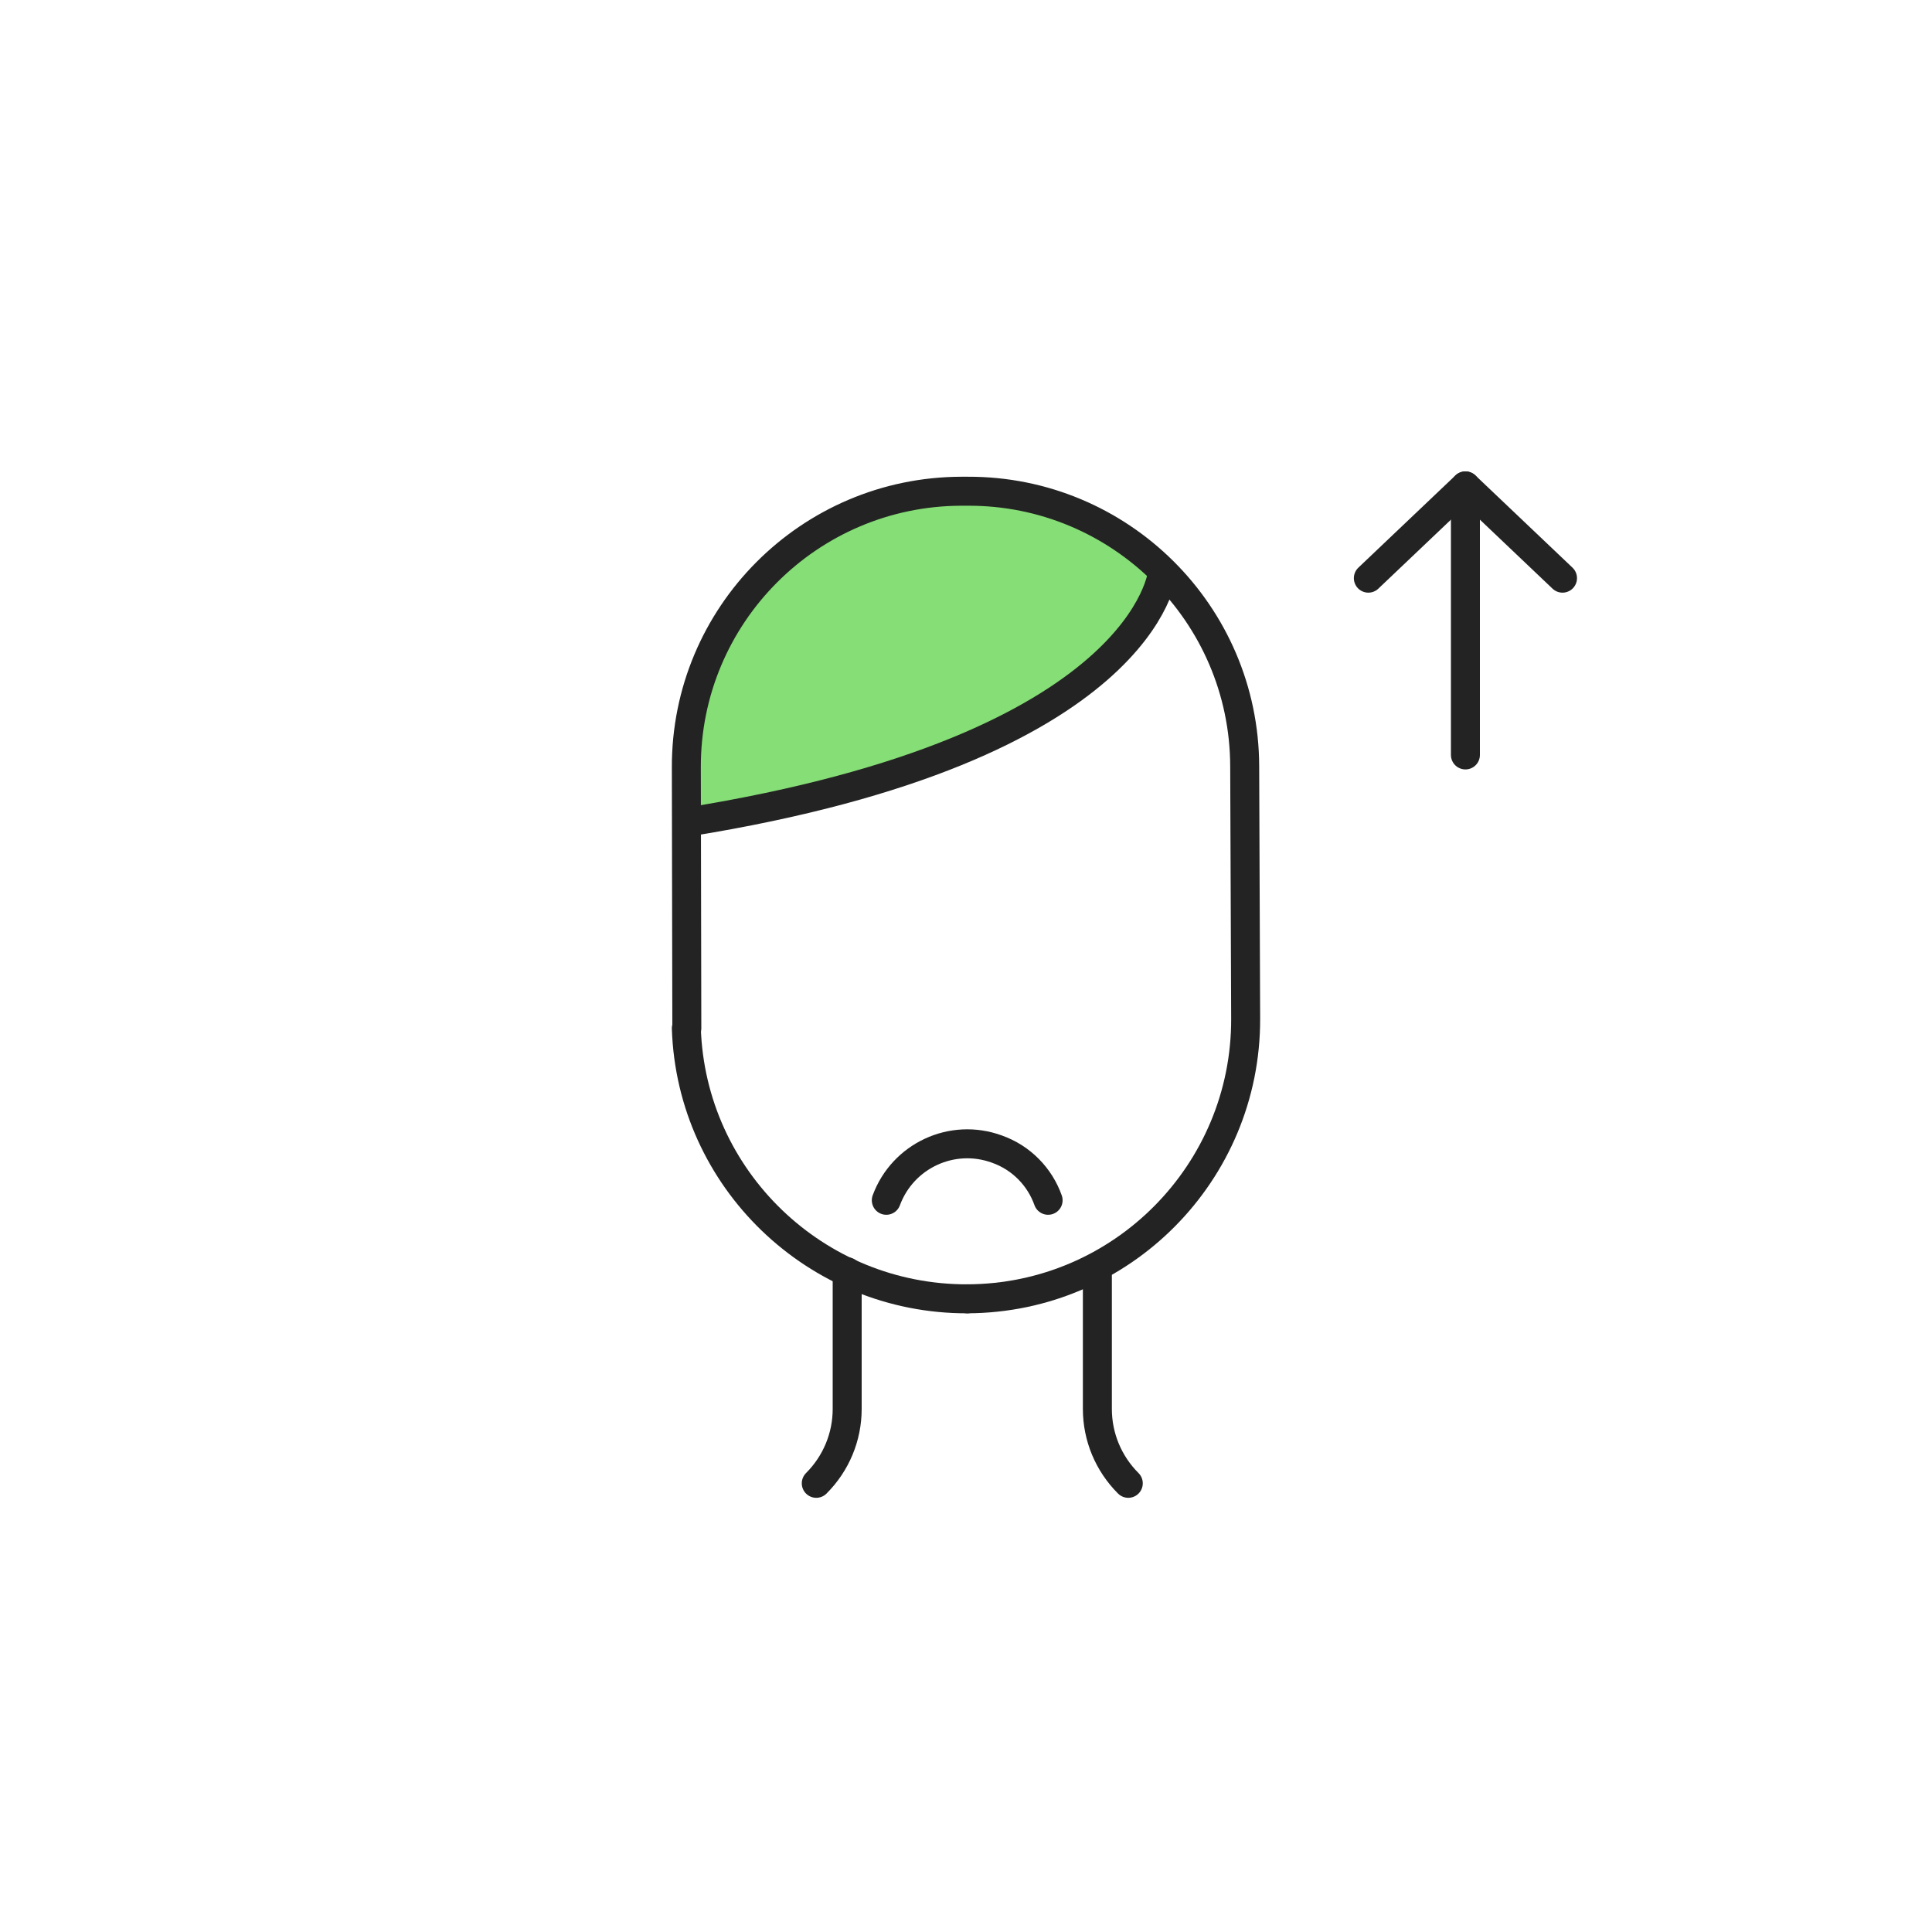 <svg width="400" height="400" viewBox="0 0 400 400" fill="none" xmlns="http://www.w3.org/2000/svg">
<g filter="url(#filter0_d_2_17934)">
<path d="M303.4 152.302V96.602" stroke="#232323" stroke-width="6" stroke-miterlimit="10" stroke-linecap="round" stroke-linejoin="round"/>
<path d="M283.301 115.702L303.401 96.602L323.501 115.702" stroke="#232323" stroke-width="6" stroke-miterlimit="10" stroke-linecap="round" stroke-linejoin="round"/>
<path d="M175.4 259.305V287.705C175.4 293.505 173.1 299.005 169 303.105" stroke="#232323" stroke-width="6" stroke-miterlimit="10" stroke-linecap="round" stroke-linejoin="round"/>
<path d="M227.199 259.305V287.705C227.199 293.505 229.499 299.005 233.599 303.105" stroke="#232323" stroke-width="6" stroke-miterlimit="10" stroke-linecap="round" stroke-linejoin="round"/>
<path d="M142.7 155.506C142.6 123.806 168.4 98.006 200.1 97.906H200.3C214.6 97.906 228.3 103.206 238.8 112.706L240.9 114.606L240 117.306C238.4 121.706 233.8 130.506 220.2 139.906C203.7 151.206 179.3 159.706 147.7 165.206L142.7 166.106V155.506Z" fill="#85DE76"/>
<path d="M200.3 264.906C168.9 265.006 143.1 240.106 142.1 208.906" stroke="#232323" stroke-width="6" stroke-miterlimit="10" stroke-linecap="round" stroke-linejoin="round"/>
<path d="M142.2 208.903L142.1 154.903C142 123.403 167.5 97.803 199 97.703H200.4C231.9 97.603 257.6 123.103 257.7 154.603L257.9 206.903C258 238.803 232.2 264.803 200.3 264.903" stroke="#232323" stroke-width="6" stroke-miterlimit="10" stroke-linecap="round" stroke-linejoin="round"/>
<path d="M240.701 114.406C240.701 114.406 237.601 150.906 142.301 166.206" stroke="#232323" stroke-width="6" stroke-miterlimit="10" stroke-linecap="round" stroke-linejoin="round"/>
<path d="M217 244.506C215.3 239.706 211.5 235.706 206.4 233.906C197.1 230.506 186.9 235.306 183.5 244.506" stroke="#232323" stroke-width="6" stroke-miterlimit="10" stroke-linecap="round" stroke-linejoin="round"/>
</g>
<defs>
<filter id="filter0_d_2_17934" x="-4" y="0" width="408" height="408" filterUnits="userSpaceOnUse" color-interpolation-filters="sRGB">
<feFlood flood-opacity="0" result="BackgroundImageFix"/>
<feColorMatrix in="SourceAlpha" type="matrix" values="0 0 0 0 0 0 0 0 0 0 0 0 0 0 0 0 0 0 127 0" result="hardAlpha"/>
<feOffset dy="4"/>
<feGaussianBlur stdDeviation="2"/>
<feComposite in2="hardAlpha" operator="out"/>
<feColorMatrix type="matrix" values="0 0 0 0 0 0 0 0 0 0 0 0 0 0 0 0 0 0 0.25 0"/>
<feBlend mode="normal" in2="BackgroundImageFix" result="effect1_dropShadow_2_17934"/>
<feBlend mode="normal" in="SourceGraphic" in2="effect1_dropShadow_2_17934" result="shape"/>
</filter>
</defs>
</svg>
